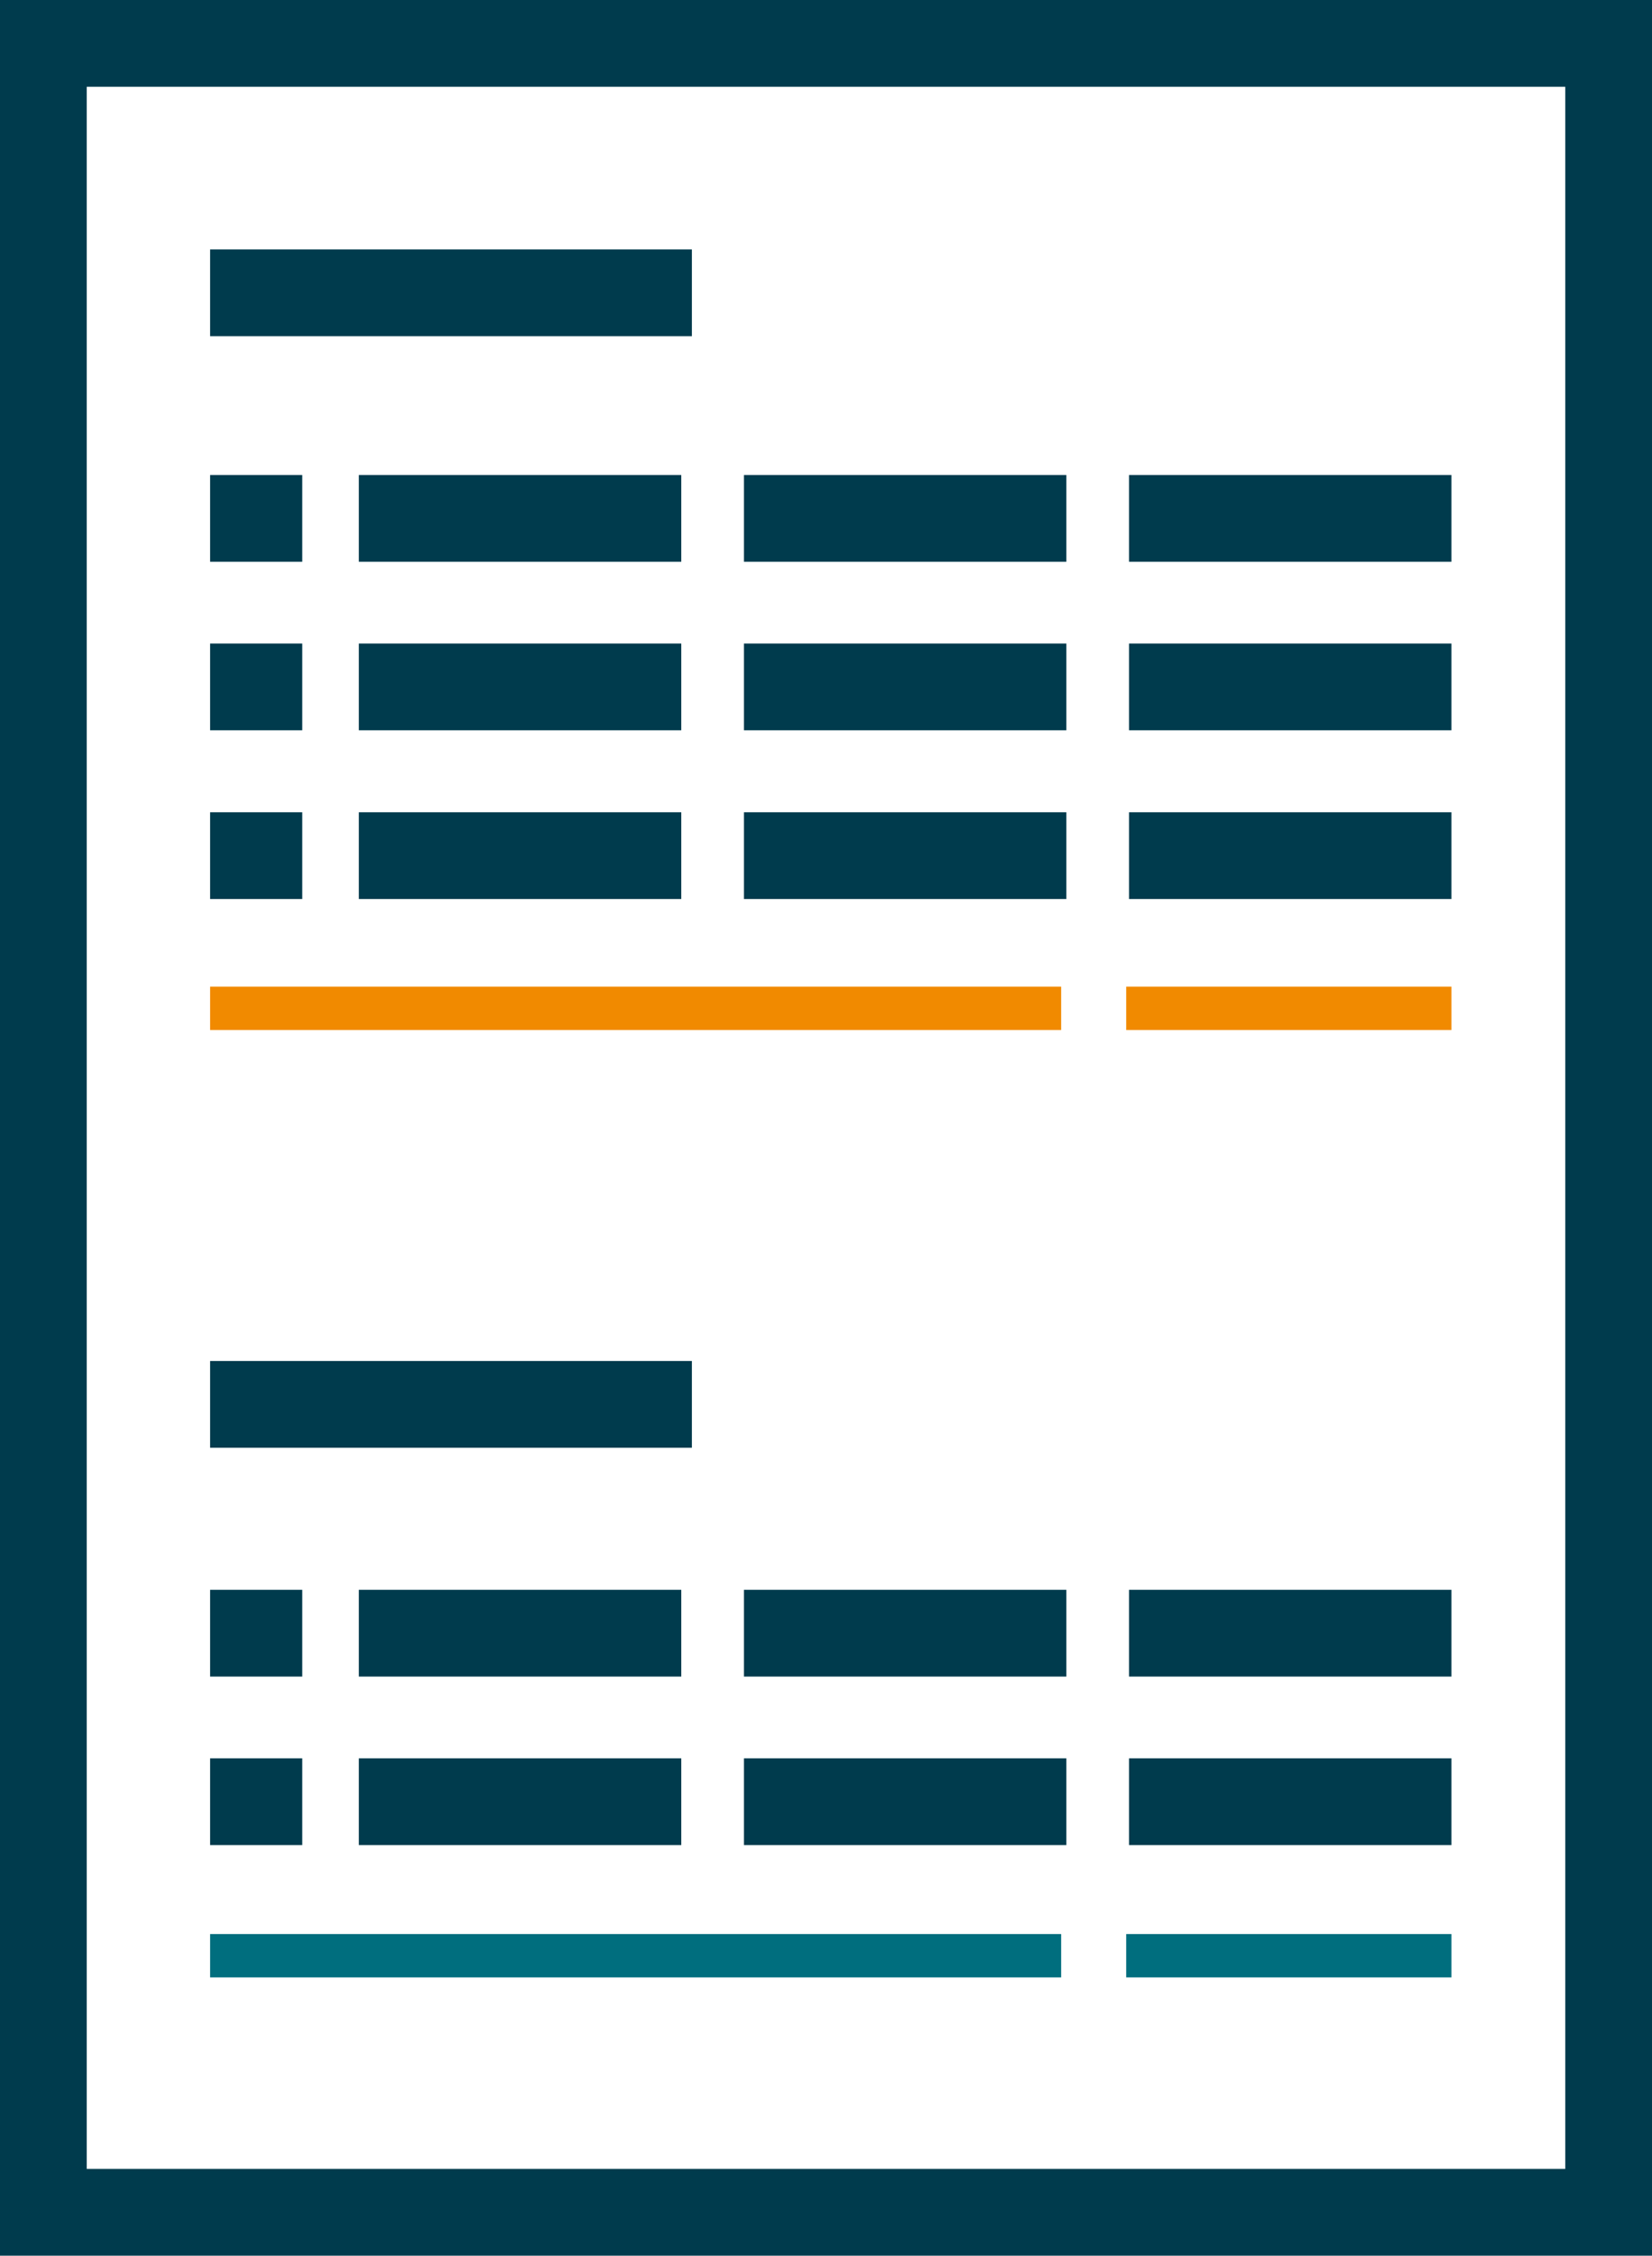 <svg xmlns="http://www.w3.org/2000/svg" xmlns:xlink="http://www.w3.org/1999/xlink" viewBox="0 0 76.19 104"><defs><style>.cls-1,.cls-3{fill:none;}.cls-2{clip-path:url(#clip-path);}.cls-3{stroke:#003b4d;stroke-miterlimit:10;stroke-width:4px;}.cls-4{fill:#f18a00;}.cls-5{fill:#006e7e;}</style><clipPath id="clip-path"><rect class="cls-1" width="76.19" height="104"/></clipPath></defs><title>Element 4</title><g id="Ebene_2" data-name="Ebene 2"><g id="Ebene_1-2" data-name="Ebene 1"><g class="cls-2"><rect class="cls-3" x="2" y="2" width="72.19" height="100"/></g><line class="cls-3" x1="9.69" y1="13.5" x2="31.91" y2="13.5"/><line class="cls-3" x1="9.69" y1="23.9" x2="13.94" y2="23.9"/><line class="cls-3" x1="9.69" y1="75.3" x2="13.94" y2="75.3"/><line class="cls-3" x1="16.55" y1="23.9" x2="31.42" y2="23.9"/><line class="cls-3" x1="16.55" y1="75.3" x2="31.42" y2="75.3"/><line class="cls-3" x1="34.31" y1="23.9" x2="49.18" y2="23.9"/><line class="cls-3" x1="34.31" y1="75.3" x2="49.18" y2="75.3"/><line class="cls-3" x1="52.07" y1="23.9" x2="66.94" y2="23.9"/><line class="cls-3" x1="52.07" y1="75.3" x2="66.94" y2="75.3"/><line class="cls-3" x1="16.55" y1="31.67" x2="31.42" y2="31.67"/><line class="cls-3" x1="16.55" y1="83.07" x2="31.42" y2="83.07"/><line class="cls-3" x1="34.31" y1="31.67" x2="49.18" y2="31.67"/><line class="cls-3" x1="34.31" y1="83.07" x2="49.18" y2="83.07"/><line class="cls-3" x1="52.07" y1="31.67" x2="66.94" y2="31.67"/><line class="cls-3" x1="52.07" y1="83.07" x2="66.94" y2="83.07"/><line class="cls-3" x1="16.55" y1="39.45" x2="31.42" y2="39.45"/><line class="cls-3" x1="34.31" y1="39.45" x2="49.18" y2="39.45"/><line class="cls-3" x1="52.07" y1="39.45" x2="66.94" y2="39.45"/><line class="cls-3" x1="9.69" y1="31.67" x2="13.94" y2="31.67"/><line class="cls-3" x1="9.69" y1="83.07" x2="13.94" y2="83.07"/><line class="cls-3" x1="9.69" y1="39.45" x2="13.94" y2="39.45"/><line class="cls-3" x1="9.69" y1="64.75" x2="31.91" y2="64.75"/><rect class="cls-4" x="9.69" y="45.49" width="39.25" height="2"/><rect class="cls-5" x="9.69" y="89.17" width="39.25" height="2"/><rect class="cls-4" x="51.94" y="45.49" width="15" height="2"/><rect class="cls-5" x="51.94" y="89.17" width="15" height="2"/></g></g></svg>